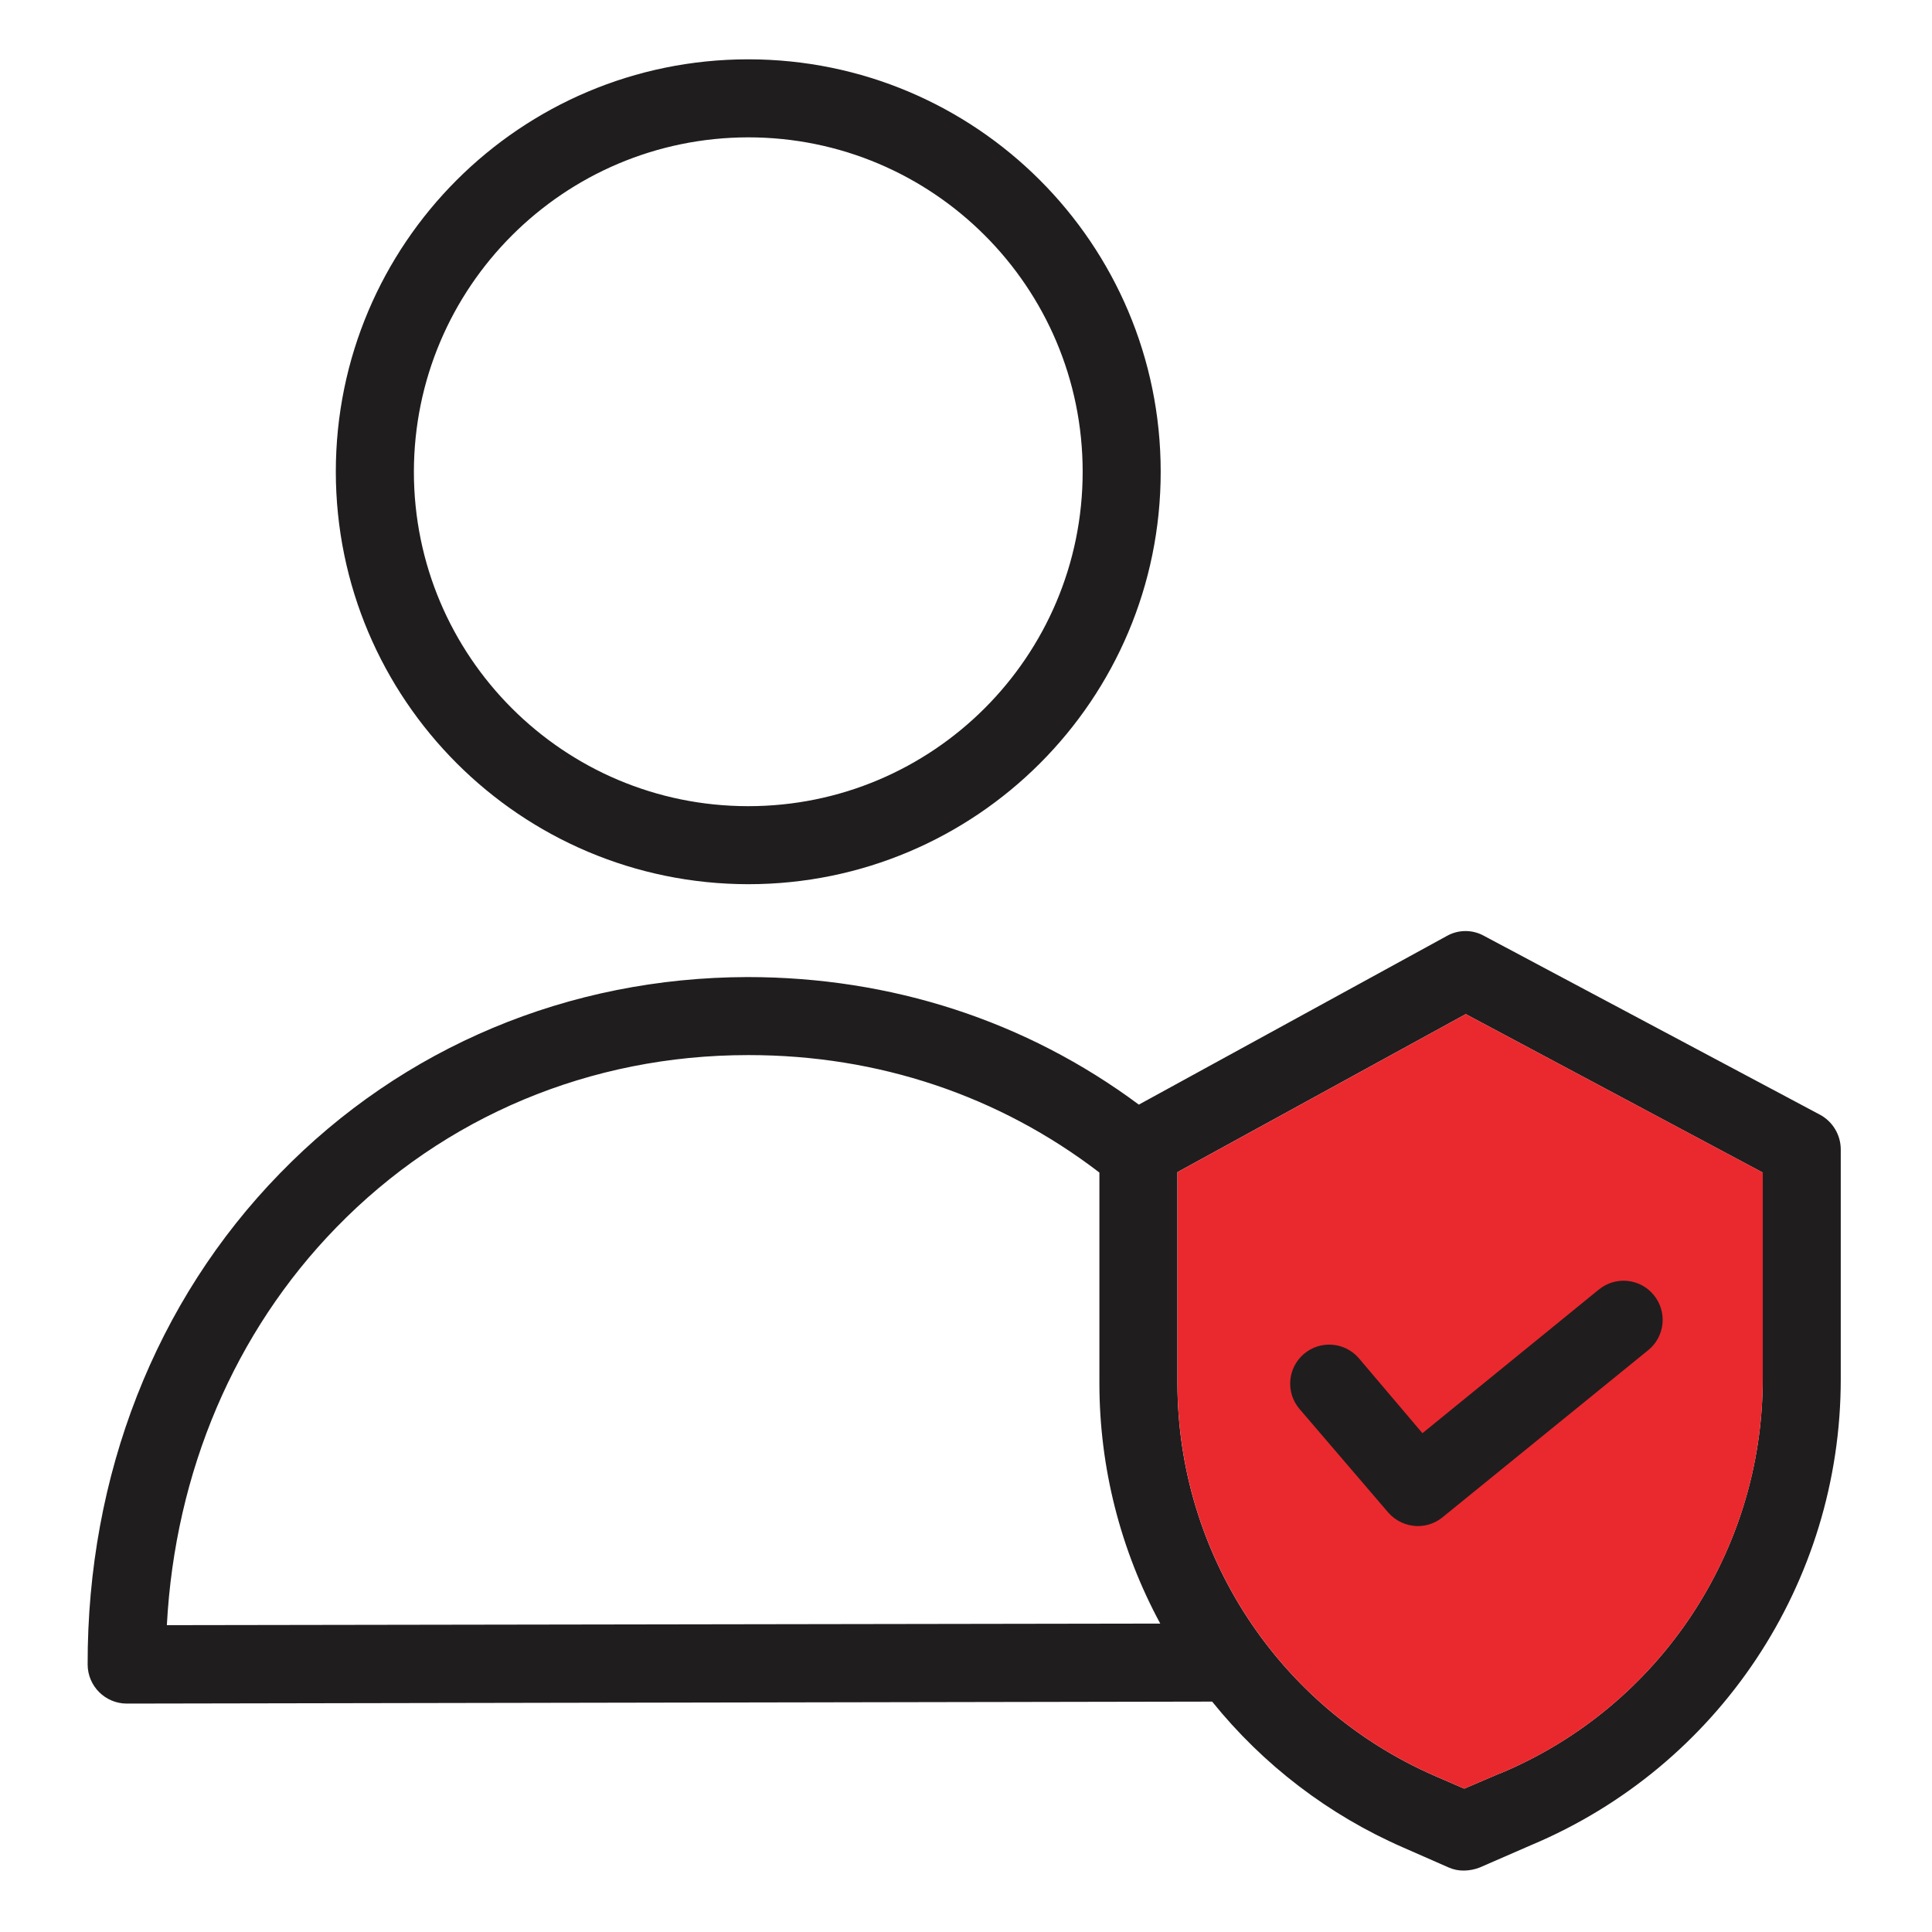 <svg width="44" height="44" viewBox="0 0 44 44" fill="none" xmlns="http://www.w3.org/2000/svg">
<path d="M17.041 20.137C22.229 20.137 26.434 15.932 26.434 10.744C26.434 5.557 22.229 1.351 17.041 1.351C11.854 1.351 7.648 5.557 7.648 10.744C7.653 15.93 11.856 20.132 17.041 20.137ZM17.041 3.128C21.247 3.128 24.657 6.538 24.657 10.744C24.657 14.95 21.247 18.36 17.041 18.36C12.835 18.36 9.426 14.95 9.426 10.744C9.431 6.54 12.837 3.134 17.041 3.128Z" fill="#201D1E"/>
<path d="M41.451 25.388L33.791 21.31C33.527 21.166 33.208 21.169 32.947 21.318L25.936 25.157C23.367 23.247 20.293 22.252 17.023 22.252C12.953 22.261 9.176 23.842 6.377 26.721C3.542 29.627 1.987 33.599 1.996 37.909C1.998 38.399 2.395 38.796 2.885 38.798L27.606 38.753C28.768 40.196 30.262 41.337 31.96 42.077L32.991 42.53C33.103 42.58 33.225 42.604 33.347 42.601C33.468 42.599 33.589 42.575 33.702 42.53L34.866 42.023C39.143 40.229 41.925 36.043 41.922 31.404V26.179C41.922 25.849 41.741 25.545 41.451 25.388ZM3.8 37.012C3.986 33.519 5.346 30.329 7.657 27.957C10.118 25.424 13.45 24.029 17.032 24.029H17.058C20 24.029 22.755 24.953 25.038 26.704V31.511C25.04 33.42 25.516 35.298 26.424 36.976L3.8 37.012ZM40.145 31.404C40.146 35.331 37.788 38.875 34.164 40.389H34.155L33.347 40.735L32.671 40.442C29.117 38.889 26.819 35.381 26.815 31.502V26.695L33.382 23.096L40.145 26.704V31.404Z" fill="#201D1E"/>
<path d="M40.146 31.404C40.147 35.331 37.789 38.875 34.165 40.389H34.156L33.348 40.735L32.672 40.442C29.118 38.889 26.82 35.381 26.816 31.502V26.695L33.383 23.096L40.146 26.704V31.404Z" fill="#EA292E"/>
<path d="M30.947 30.933C30.628 30.561 30.067 30.517 29.694 30.836C29.321 31.155 29.277 31.716 29.596 32.089L31.613 34.443C31.783 34.64 32.029 34.754 32.288 34.755C32.492 34.756 32.69 34.687 32.848 34.559L37.54 30.747C37.921 30.435 37.976 29.874 37.664 29.494C37.353 29.113 36.792 29.058 36.412 29.369L32.395 32.64L30.947 30.933Z" fill="#201D1E"/>
</svg>
